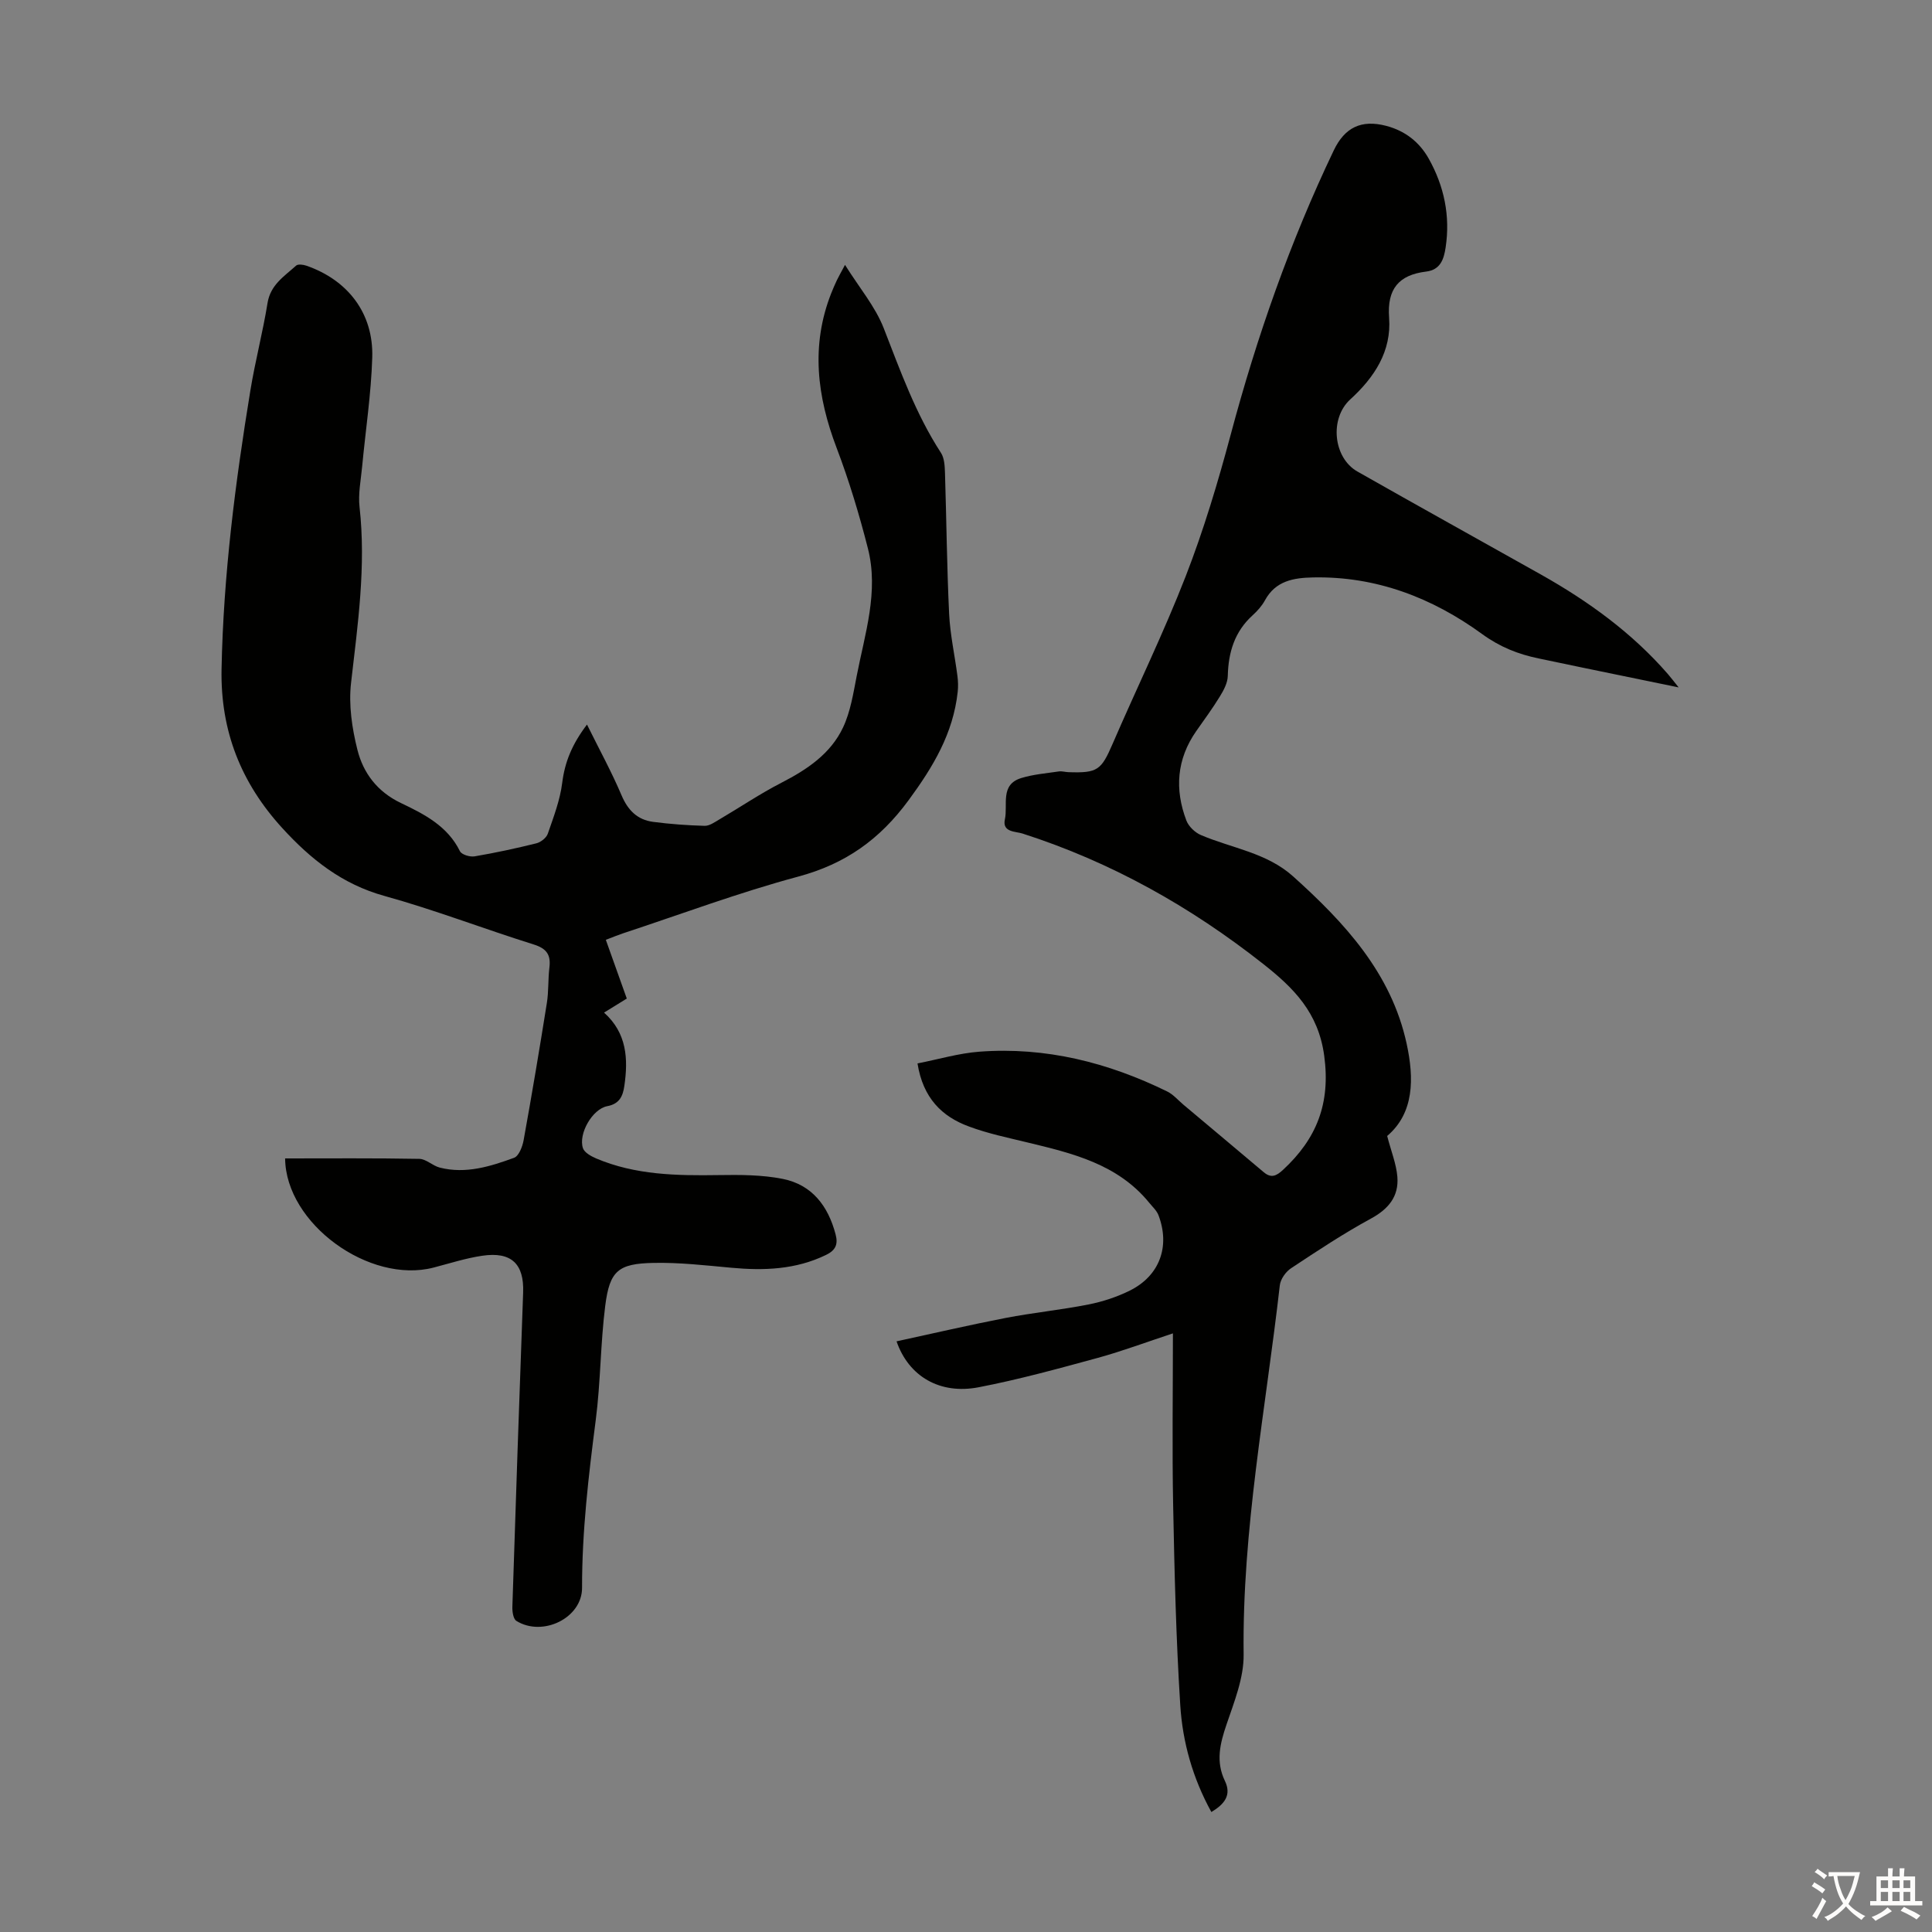 <svg enable-background="new 0 0 400 400" viewBox="0 0 400 400" xmlns="http://www.w3.org/2000/svg"><rect x="0" y="0" width="400" height="400" fill="#808080" stroke="none"/><path d="m121.53 150.01c2.61 5.27 5.12 9.85 7.15 14.64 1.32 3.11 3.28 5.08 6.54 5.51 3.53.46 7.1.72 10.66.82.98.03 2.04-.73 2.98-1.28 4.33-2.54 8.5-5.37 12.96-7.66 5.31-2.73 10.16-5.99 12.73-11.44 1.53-3.25 2.11-7.01 2.81-10.6 1.69-8.75 4.63-17.48 2.32-26.5-1.79-7.01-3.89-13.99-6.46-20.75-4.05-10.63-5.39-21.18-1.13-32.02.37-.93.77-1.86 1.2-2.76.33-.69.72-1.36 1.66-3.13 2.97 4.75 6.27 8.63 8.02 13.12 3.45 8.86 6.63 17.77 11.85 25.8.72 1.11.78 2.77.83 4.19.31 9.73.39 19.47.86 29.19.21 4.3 1.17 8.56 1.72 12.84.14 1.08.17 2.2.05 3.28-.94 8.59-5.06 15.47-10.16 22.41-6.01 8.18-13.13 13.21-22.89 15.83-12.28 3.3-24.24 7.78-36.34 11.77-.93.31-1.83.69-3.46 1.31 1.46 4.08 2.85 7.97 4.34 12.16-1.21.75-2.79 1.72-4.71 2.91 4.75 4.24 5.02 9.61 4.2 15.2-.3 2.04-.96 3.69-3.53 4.17-3.09.58-6.02 5.73-5.04 8.69.3.91 1.67 1.67 2.71 2.12 8.14 3.46 16.72 3.59 25.38 3.46 4.43-.07 8.98-.07 13.29.79 6.06 1.21 9.39 5.62 10.93 11.48.54 2.04.03 3.28-1.96 4.25-6.29 3.06-12.89 3.29-19.67 2.66-5.33-.49-10.7-1.11-16.04-1-7.34.14-9.1 1.63-10.02 8.85-1 7.86-.95 15.85-1.97 23.71-1.49 11.54-2.85 23.04-2.83 34.71.01 6.27-8.17 10.22-13.6 6.85-.64-.4-.86-1.91-.83-2.89.7-21.7 1.44-43.39 2.23-65.09.22-5.92-2.42-8.52-8.47-7.62-3.41.5-6.73 1.58-10.08 2.45-13.3 3.44-30.6-9.1-30.73-22.6 9.26 0 18.53-.08 27.79.09 1.42.03 2.76 1.44 4.24 1.81 5.36 1.36 10.44-.23 15.37-2.03.99-.36 1.74-2.31 1.98-3.64 1.71-9.45 3.3-18.92 4.81-28.4.39-2.42.23-4.92.53-7.36.32-2.64-.58-3.93-3.26-4.77-10.34-3.24-20.48-7.16-30.91-10.05-8.75-2.42-15.25-7.6-21.14-14.05-8.53-9.34-12.82-20.1-12.57-32.93.38-19.42 2.84-38.58 5.97-57.68.99-6.06 2.57-12.02 3.55-18.09.61-3.8 3.49-5.55 5.92-7.75.39-.35 1.45-.21 2.1.01 8.63 2.98 13.95 9.9 13.66 19.02-.23 7.56-1.39 15.1-2.1 22.65-.26 2.76-.84 5.59-.53 8.3 1.37 12.26-.37 24.31-1.76 36.44-.52 4.52.2 9.38 1.32 13.83 1.21 4.82 4.12 8.69 9.01 11.02 4.79 2.28 9.65 4.75 12.22 9.98.35.71 2.07 1.22 3.03 1.06 4.29-.73 8.56-1.65 12.79-2.7.92-.23 2.08-1.14 2.37-2 1.19-3.45 2.54-6.95 2.98-10.53.54-4.28 2.01-7.95 5.13-12.06z" fill="#010100"/><path d="m189.96 220.17c4.38-.86 8.56-2.11 12.81-2.43 13.72-1.03 26.63 2.23 38.89 8.24 1.26.62 2.25 1.8 3.35 2.73 5.55 4.66 11.1 9.31 16.63 13.98 1.54 1.3 2.63.78 3.99-.48 6.96-6.44 9.88-13.73 8.53-23.66-1.22-8.94-6.32-14-12.62-18.97-15.07-11.88-31.53-21.13-49.86-27.01-1.4-.45-4.22-.23-3.63-2.93.66-3-1.05-7.19 3.38-8.55 2.5-.77 5.17-.98 7.78-1.37.64-.1 1.33.13 2 .15 6.05.21 6.79-.43 9.15-5.88 5-11.58 10.56-22.94 15.13-34.69 3.71-9.55 6.67-19.43 9.32-29.34 5.4-20.24 12.29-39.91 21.33-58.82 2.26-4.73 5.68-6.44 10.87-5.08 3.9 1.03 6.85 3.33 8.79 6.78 3.21 5.72 4.49 11.89 3.5 18.41-.36 2.36-1.04 4.62-4.05 4.98-5.63.69-8.1 3.57-7.65 9.55.52 6.94-3.04 12.35-8.05 16.92-4.32 3.94-3.53 12.07 1.48 14.92 12.64 7.18 25.35 14.22 38.02 21.34 9.81 5.52 18.84 12.05 26.28 20.61.56.65 1.08 1.33 2.22 2.75-7.08-1.46-13.26-2.73-19.44-4-3.17-.66-6.34-1.33-9.52-1.99-4.27-.88-8.04-2.37-11.75-5.07-10.32-7.5-21.92-11.98-34.98-11.71-4.05.08-7.76.7-9.96 4.73-.63 1.16-1.57 2.21-2.55 3.1-3.74 3.39-5.03 7.66-5.15 12.56-.03 1.43-.84 2.96-1.63 4.24-1.51 2.48-3.25 4.82-4.91 7.2-4.04 5.8-4.49 12.05-2.03 18.51.47 1.22 1.78 2.48 3.01 3 6.42 2.74 13.62 3.64 19.1 8.57 10.7 9.62 20.32 20.03 23.49 34.63 1.56 7.16 1.58 14.33-4.03 19.1.83 3.21 1.9 5.81 2.11 8.47.32 4.04-1.82 6.65-5.48 8.64-5.69 3.09-11.11 6.69-16.52 10.27-1.11.73-2.2 2.27-2.34 3.55-2.89 25.43-7.81 50.64-7.49 76.42.06 4.84-1.95 9.8-3.55 14.52-1.35 3.96-2.25 7.67-.33 11.65 1.42 2.95-.07 4.81-2.8 6.45-3.87-7.03-5.96-14.48-6.44-22.13-.87-13.72-1.2-27.49-1.47-41.24-.23-11.74-.05-23.5-.05-35.73-5.41 1.78-10.41 3.66-15.54 5.07-8.18 2.23-16.38 4.49-24.69 6.09-8 1.54-14.47-2.23-16.99-9.51 7.57-1.64 15.05-3.38 22.57-4.84 5.7-1.1 11.51-1.67 17.21-2.8 2.92-.58 5.86-1.55 8.52-2.87 6.16-3.06 8.38-9.12 5.94-15.58-.37-.98-1.26-1.78-1.95-2.63-6.54-8.01-15.93-10.23-25.32-12.49-4.01-.97-8.09-1.82-11.95-3.26-5.63-2.05-9.55-5.92-10.68-13.07z" fill="#010100"/><g fill="#fcfbfa"><path d="m377.9 391.2c-.2.3-.4.5-.6.8-.7-.6-1.4-1-2.2-1.5.2-.3.4-.5.5-.8.6.4 1.4.8 2.3 1.5zm-1.8 6.1c-.2-.2-.5-.4-.9-.6.4-.6.8-1.2 1.2-1.9s.7-1.3.9-1.9c.3.3.5.5.8.7-.7 1.3-1.4 2.6-2 3.7zm2.2-9c-.3.3-.5.5-.6.8-.6-.6-1.3-1.1-2-1.5.3-.3.5-.5.6-.7.6.5 1.3.9 2 1.4zm.3.2v-.9h2 4.5c-.3 1.3-.6 2.5-1 3.6s-.9 2.1-1.4 3c.4.5 1 1 1.6 1.4s1.2.8 1.9 1.1c-.3.2-.5.4-.8.8-.4-.3-1-.7-1.6-1.2s-1.2-1.1-1.6-1.6c-.5.6-1.1 1.1-1.7 1.6s-1.4.9-2.1 1.4c-.1-.3-.3-.5-.7-.8.6-.2 1.2-.5 1.9-1s1.4-1.1 2-1.8c-.5-.8-.9-1.6-1.2-2.5s-.6-2-.8-3.2c-.4.1-.7.1-1 .1zm2.5 2.7c.3 1 .7 1.7 1 2.2.3-.5.6-1.1 1-2s.6-1.9.9-3h-3.2-.4c.1.9.3 1.8.7 2.8z"/><path d="m396.5 388.5v1.5 3.6h1.5v.9c-.4 0-1 0-1.7 0h-7.9c-.5 0-.9 0-1.2 0v-.9h1.3v-3.5c0-.7 0-1.2 0-1.6h2.4c0-.8 0-1.4 0-1.7h1c0 .3-.1.8-.1 1.7h1.5c0-.8 0-1.4 0-1.7h1c0 .3-.1.9-.1 1.7zm-8.2 9.2c-.2-.3-.5-.5-.8-.8.8-.3 1.4-.6 1.9-.9s1-.7 1.4-1.1c.3.3.6.5.9.8-1.6 1-2.8 1.6-3.4 2zm2.6-6.8v-1.6h-1.5v1.6zm0 2.7v-1.9h-1.5v1.9zm2.4-2.7v-1.6h-1.5v1.6zm0 2.7v-1.9h-1.5v1.9zm.2 2 .7-.8c.4.2.9.5 1.6.8s1.3.7 1.8 1c-.3.3-.5.5-.8.8-.4-.3-1.5-1-3.3-1.8zm2-4.7v-1.6h-1.4v1.6zm0 2.7v-1.9h-1.4v1.9z"/></g></svg>